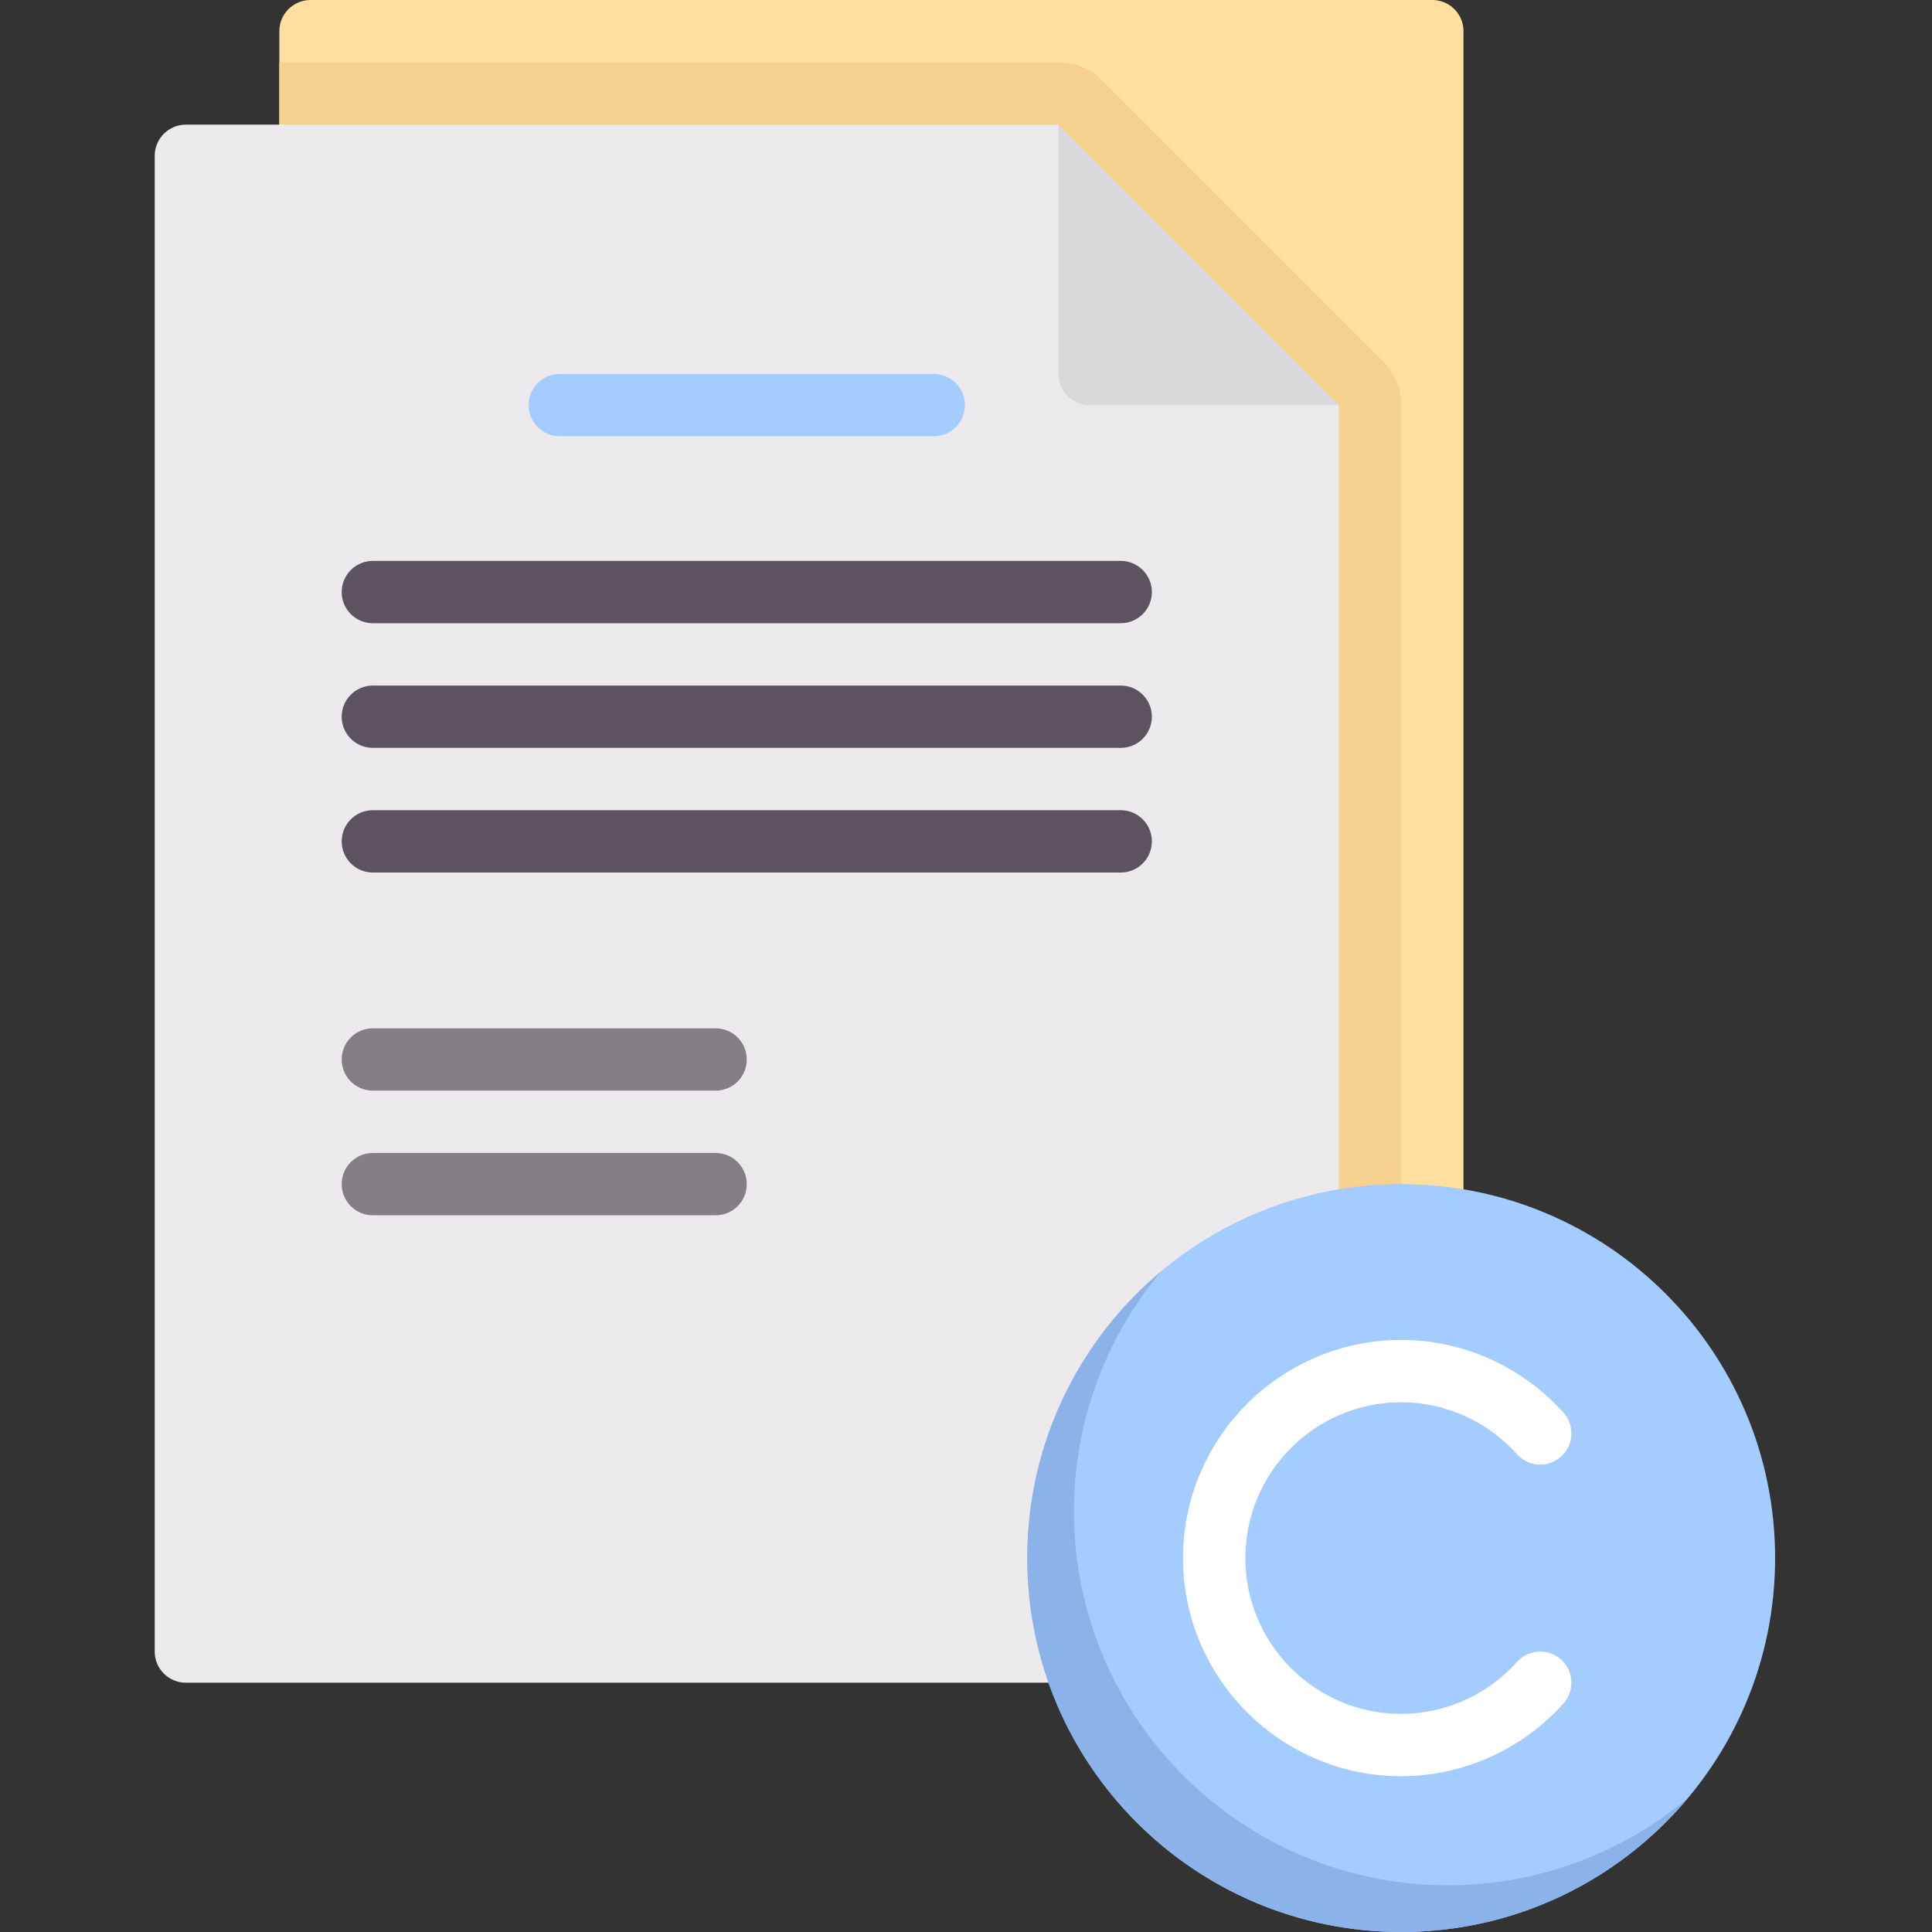 <svg height="512pt" viewBox="-41 0 512 512" width="512pt" xmlns="http://www.w3.org/2000/svg"><rect x="-41" y="0" width="512" height="512" fill="#333333" stroke="none"/><path d="m346.84 421.16h-313.809v-412.902c0-4.562 3.699-8.258 8.258-8.258h297.293c4.559 0 8.258 3.695 8.258 8.258zm0 0" fill="#ffe09f"/><path d="m325.484 95.676-74.324-74.324c-3.094-3.094-7.297-4.836-11.676-4.836h-206.453v404.645h297.293v-313.805c0-4.383-1.742-8.582-4.84-11.68zm0 0" fill="#f6d190"/><path d="m313.809 445.934h-305.551c-4.562 0-8.258-3.695-8.258-8.258v-396.387c0-4.559 3.695-8.258 8.258-8.258h231.227c29.023 29.027 45.297 45.297 74.324 74.324zm0 0" fill="#eceaec"/><path d="m239.484 33.031v66.066c0 4.559 3.695 8.258 8.258 8.258h66.062zm0 0" fill="#dad8db"/><path d="m206.453 115.613h-99.098c-4.566 0-8.258-3.699-8.258-8.258 0-4.559 3.691-8.258 8.258-8.258h99.098c4.562 0 8.258 3.699 8.258 8.258 0 4.559-3.695 8.258-8.258 8.258zm0 0" fill="#a4ccff"/><g fill="#5d5360"><path d="m256 165.16h-198.191c-4.566 0-8.258-3.695-8.258-8.258 0-4.559 3.691-8.258 8.258-8.258h198.191c4.566 0 8.258 3.699 8.258 8.258 0 4.562-3.691 8.258-8.258 8.258zm0 0"/><path d="m256 231.227h-198.191c-4.566 0-8.258-3.699-8.258-8.258 0-4.562 3.691-8.258 8.258-8.258h198.191c4.566 0 8.258 3.695 8.258 8.258 0 4.559-3.691 8.258-8.258 8.258zm0 0"/><path d="m256 198.195h-198.191c-4.566 0-8.258-3.699-8.258-8.258 0-4.562 3.691-8.258 8.258-8.258h198.191c4.566 0 8.258 3.695 8.258 8.258 0 4.559-3.691 8.258-8.258 8.258zm0 0"/></g><path d="m148.645 289.031h-90.836c-4.566 0-8.258-3.695-8.258-8.258 0-4.559 3.691-8.258 8.258-8.258h90.836c4.566 0 8.258 3.699 8.258 8.258 0 4.562-3.691 8.258-8.258 8.258zm0 0" fill="#857e87"/><path d="m148.645 322.066h-90.836c-4.566 0-8.258-3.699-8.258-8.258 0-4.562 3.691-8.258 8.258-8.258h90.836c4.566 0 8.258 3.695 8.258 8.258 0 4.559-3.691 8.258-8.258 8.258zm0 0" fill="#857e87"/><path d="m429.422 412.902c0 54.73-44.367 99.098-99.098 99.098s-99.098-44.367-99.098-99.098c0-54.73 44.367-99.098 99.098-99.098s99.098 44.367 99.098 99.098zm0 0" fill="#a4ccff"/><path d="m330.324 470.711c-31.871 0-57.809-25.934-57.809-57.809s25.938-57.805 57.809-57.805c16.348 0 32.023 7.02 43 19.258 3.047 3.395 2.766 8.617-.629 11.66-3.395 3.035-8.613 2.766-11.664-.629-7.852-8.754-19.047-13.773-30.707-13.773-22.766 0-41.293 18.523-41.293 41.289 0 22.77 18.527 41.293 41.293 41.293 11.66 0 22.855-5.02 30.707-13.773 3.059-3.398 8.277-3.668 11.664-.633 3.395 3.047 3.676 8.27.629 11.664-10.977 12.238-26.652 19.258-43 19.258zm0 0" fill="#fff"/><path d="m342.711 499.613c-54.73 0-99.098-44.367-99.098-99.098 0-24.211 8.684-46.395 23.105-63.605-21.695 18.18-35.492 45.473-35.492 75.992 0 54.73 44.367 99.098 99.094 99.098 30.52 0 57.828-13.816 76.008-35.516-17.211 14.422-39.406 23.129-63.617 23.129zm0 0" fill="#8bb3ea"/></svg>